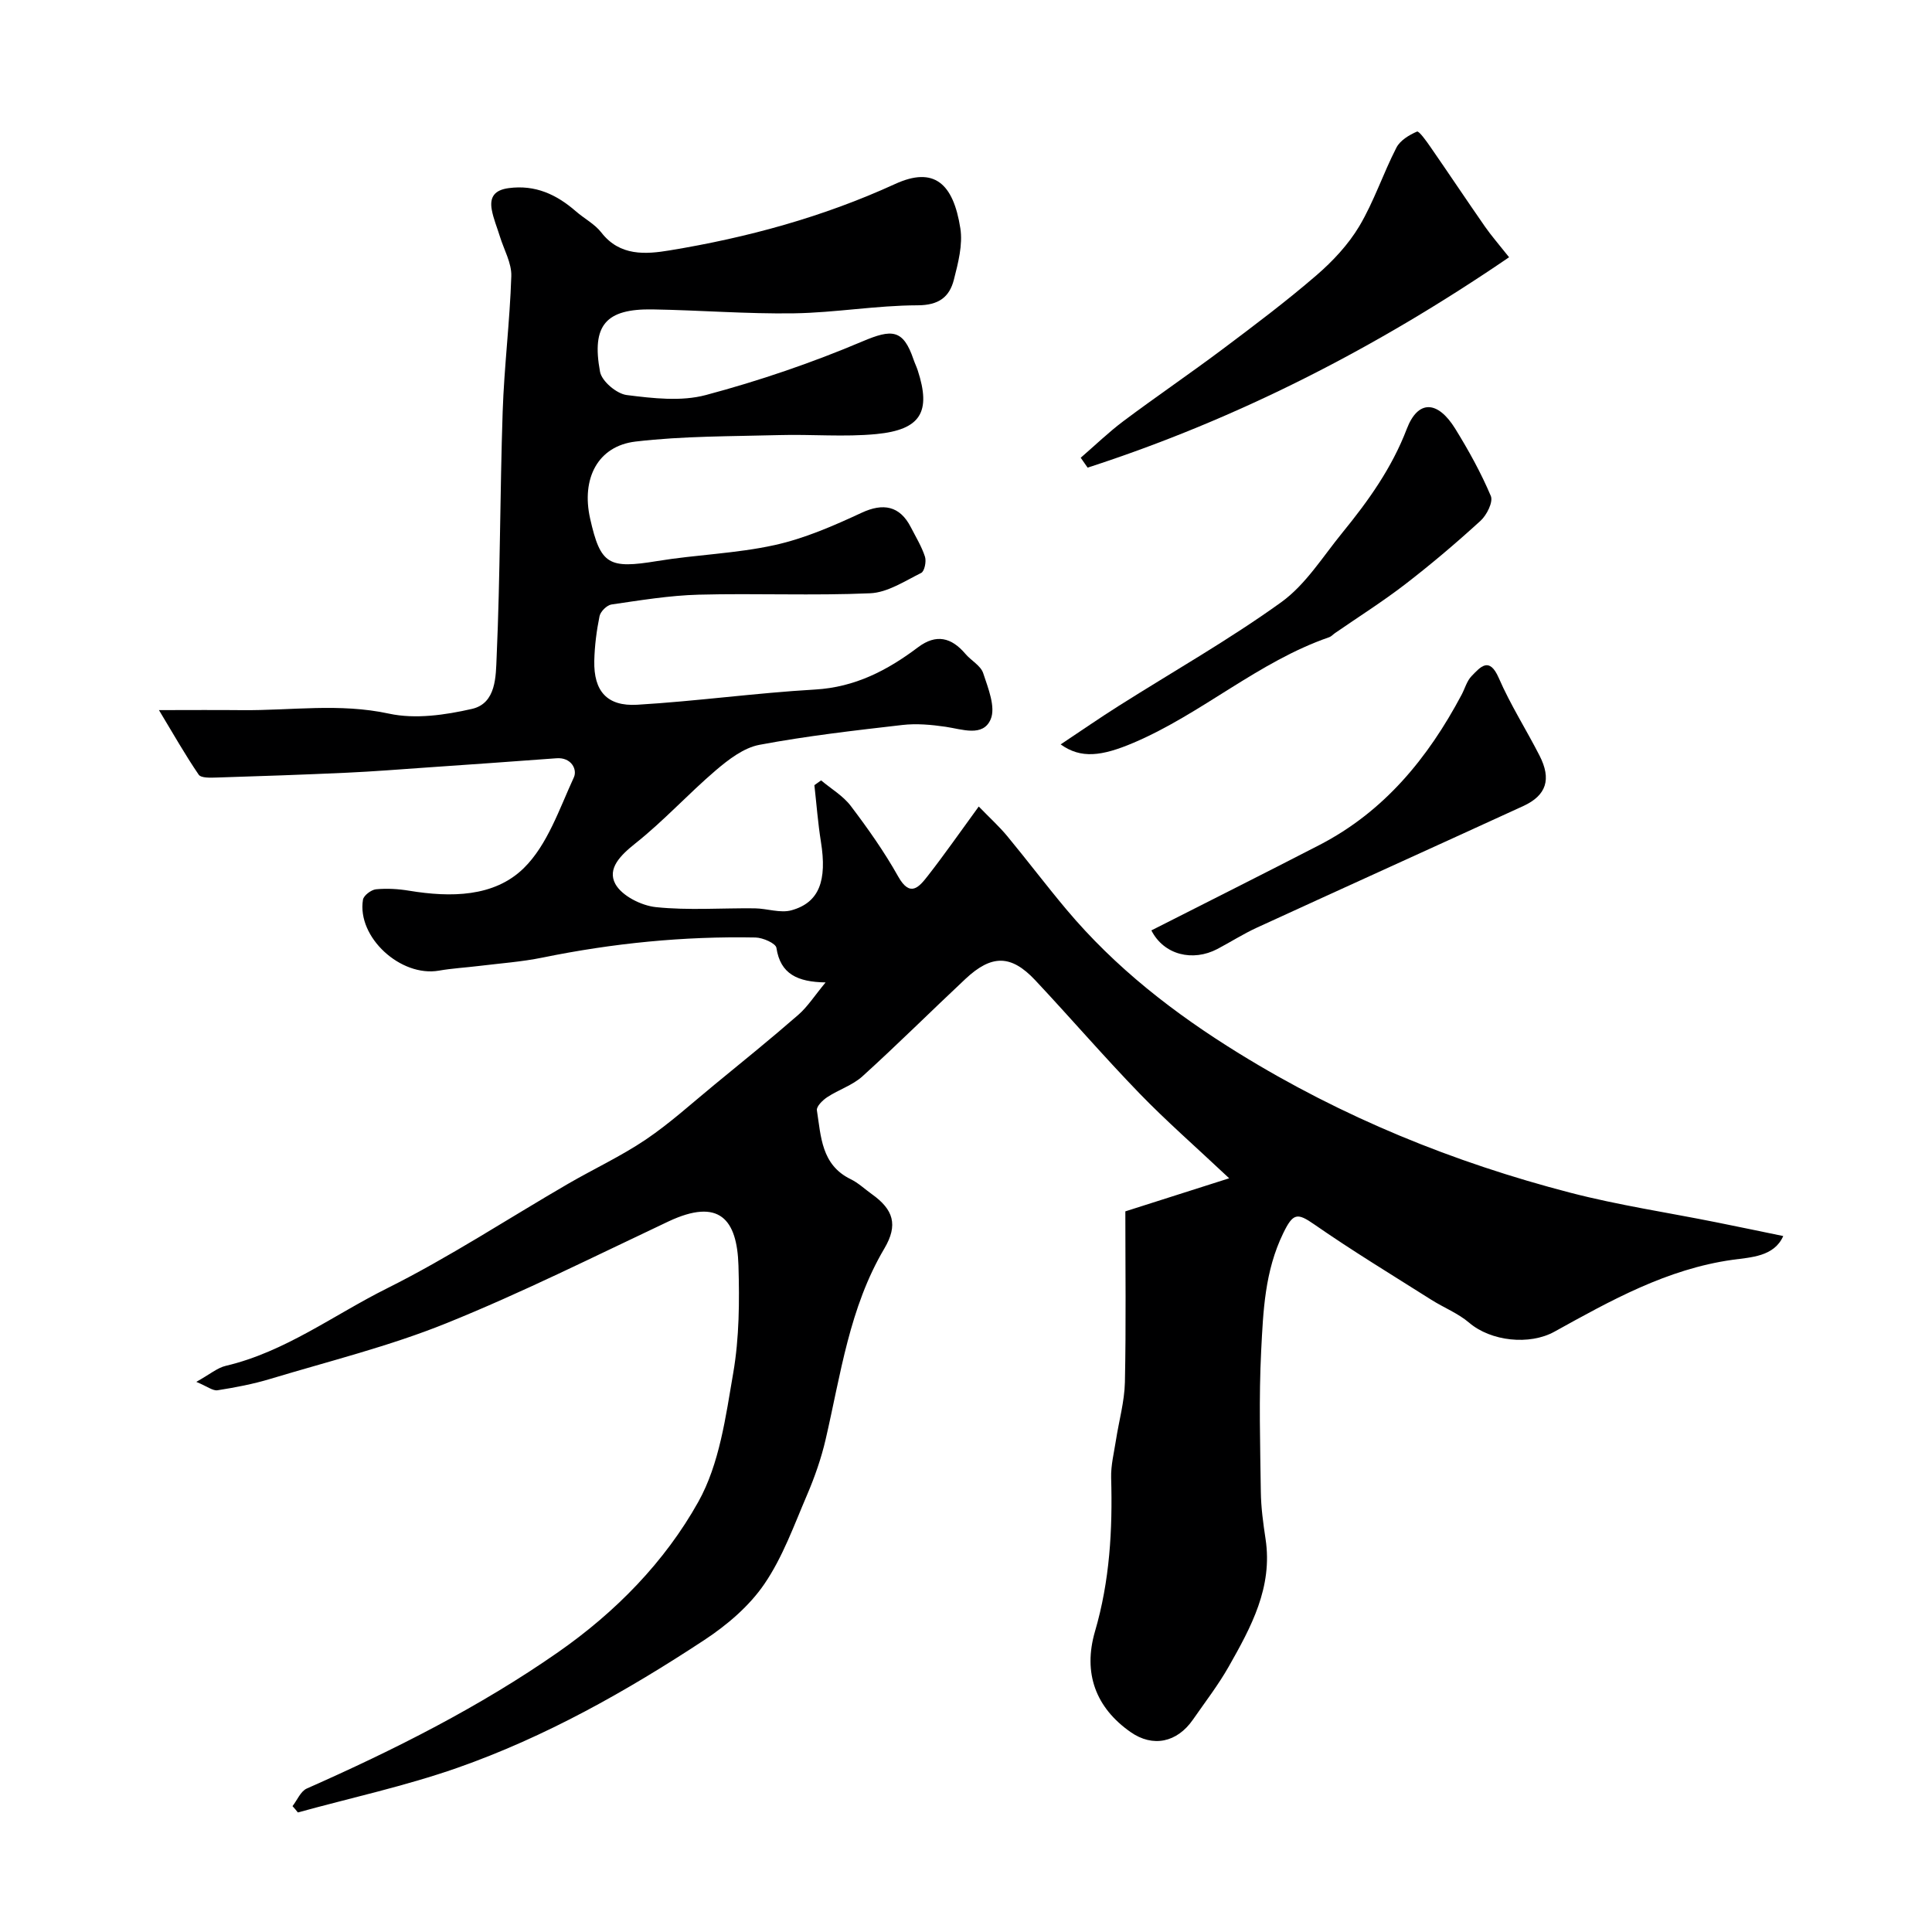 <svg enable-background="new 0 0 400 400" viewBox="0 0 400 400" xmlns="http://www.w3.org/2000/svg"><g fill="#000001"><path d="m60.56 373.94c.97-1.24 1.68-3.07 2.95-3.64 18.11-8.01 35.76-16.88 52.04-28.23 11.89-8.29 22.09-18.69 29.05-31.17 4.36-7.82 5.65-17.57 7.21-26.65 1.25-7.27 1.3-14.84 1.08-22.25-.29-9.54-3.95-14.08-14.52-9.1-15.24 7.19-30.34 14.76-45.95 21.06-11.78 4.76-24.24 7.84-36.44 11.52-3.56 1.08-7.26 1.78-10.94 2.36-.98.15-2.13-.8-4.4-1.74 2.81-1.56 4.35-2.91 6.11-3.32 12.29-2.89 22.33-10.53 33.34-16.02 12.9-6.44 25.03-14.42 37.53-21.67 5.33-3.09 10.97-5.71 16.06-9.14 5.01-3.38 9.52-7.5 14.2-11.34 5.84-4.79 11.71-9.54 17.4-14.5 1.92-1.67 3.33-3.91 5.65-6.71-5.79-.09-9.36-1.72-10.18-7.15-.14-.95-2.81-2.12-4.33-2.15-14.85-.29-29.55 1.18-44.11 4.16-4.32.88-8.75 1.19-13.14 1.73-2.76.34-5.56.49-8.29.97-7.93 1.38-17.01-6.93-15.73-14.69.14-.87 1.7-2.05 2.69-2.15 2.27-.22 4.64-.08 6.91.3 8.54 1.4 17.54 1.34 23.68-4.67 4.91-4.81 7.37-12.27 10.38-18.8.76-1.65-.54-4.19-3.59-3.96-9.03.68-18.07 1.3-27.1 1.93-5.43.38-10.86.81-16.29 1.06-8.98.41-17.97.72-26.95 1-1.28.04-3.24.13-3.74-.59-2.83-4.14-5.3-8.52-8.23-13.37 6.24 0 11.71-.05 17.17.01 10.14.1 20.21-1.5 30.45.72 5.44 1.18 11.63.29 17.19-.98 5.06-1.16 4.93-6.85 5.1-10.7.75-16.91.69-33.86 1.25-50.78.31-9.38 1.49-18.73 1.79-28.11.09-2.71-1.52-5.47-2.36-8.21-.57-1.86-1.35-3.68-1.69-5.58-.46-2.61.59-4.05 3.5-4.44 5.53-.74 9.92 1.32 13.92 4.8 1.73 1.51 3.91 2.63 5.28 4.4 3.84 4.95 9.23 4.5 14.14 3.69 16.09-2.65 31.72-6.9 46.68-13.75 8.03-3.68 12.04-.16 13.5 9.19.53 3.4-.46 7.18-1.34 10.63-.92 3.6-3.13 5.29-7.51 5.3-8.53.02-17.05 1.53-25.58 1.66-9.75.15-19.51-.65-29.28-.81-9.66-.16-12.68 3.23-10.89 12.91.36 1.96 3.44 4.56 5.53 4.82 5.41.68 11.27 1.37 16.41-.01 11.01-2.94 21.9-6.65 32.4-11.1 6.07-2.57 8.42-2.57 10.56 3.73.26.77.63 1.51.88 2.28 2.79 8.57.66 12.28-8.58 13.18-6.64.64-13.39.02-20.09.21-9.93.27-19.92.18-29.75 1.34-7.84.92-11.27 7.68-9.41 15.95 2.15 9.56 3.82 10.44 13.89 8.79 8.07-1.33 16.36-1.55 24.32-3.31 6.21-1.37 12.22-4 18.03-6.7 4.42-2.05 7.88-1.45 10.16 3.01 1.03 2.01 2.24 3.98 2.93 6.11.31.98-.1 3.01-.79 3.35-3.41 1.69-6.97 4.06-10.57 4.21-11.81.52-23.66-.02-35.48.29-6.04.16-12.06 1.16-18.06 2.03-.96.14-2.28 1.45-2.48 2.41-.62 3.04-1.02 6.16-1.09 9.27-.13 6.23 2.61 9.45 8.89 9.08 12.29-.73 24.53-2.44 36.83-3.15 8.28-.48 14.98-3.98 21.31-8.75 3.76-2.83 6.92-2.04 9.81 1.37 1.18 1.39 3.17 2.43 3.68 3.99 1.02 3.1 2.63 7.04 1.54 9.57-1.6 3.7-5.91 2.03-9.33 1.53-2.95-.43-6.02-.71-8.95-.37-9.9 1.14-19.82 2.27-29.6 4.11-3.23.61-6.37 3.02-9 5.26-5.72 4.88-10.81 10.5-16.69 15.16-3.04 2.42-5.86 5.2-4.13 8.38 1.34 2.46 5.36 4.48 8.38 4.8 6.76.71 13.64.17 20.47.25 2.56.03 5.31 1.05 7.63.4 5.74-1.6 7.38-6.14 6.08-14.2-.62-3.87-.91-7.8-1.35-11.7.46-.33.93-.66 1.39-.99 2.08 1.75 4.55 3.19 6.15 5.3 3.54 4.67 6.95 9.5 9.81 14.6 2.48 4.43 4.33 2.16 6.1-.09 3.42-4.37 6.59-8.93 10.58-14.4 2.32 2.39 4.25 4.14 5.89 6.12 4.15 5.02 8.08 10.22 12.27 15.21 10.12 12.05 22.29 21.5 35.71 29.78 21.45 13.24 44.41 22.57 68.65 28.86 9.91 2.57 20.1 4.09 30.16 6.11 4.59.92 9.18 1.88 13.88 2.85-1.89 4.29-6.73 4.39-10.5 4.92-13.6 1.91-25.21 8.43-36.87 14.88-5.17 2.86-13.16 1.99-17.65-1.85-2.29-1.96-5.26-3.12-7.85-4.76-8.12-5.14-16.35-10.13-24.24-15.61-3.51-2.44-4.38-2.35-6.41 1.83-3.83 7.87-4.15 16.15-4.57 24.41-.49 9.68-.2 19.4-.07 29.1.04 3.27.49 6.56.98 9.8 1.52 10-3 18.26-7.63 26.43-2.17 3.82-4.88 7.33-7.39 10.95-3.32 4.8-8.34 5.8-12.92 2.6-7.21-5.04-9.9-12.19-7.37-20.86 3.05-10.42 3.65-21.03 3.34-31.79-.07-2.57.59-5.17.99-7.75.62-4.02 1.77-8.02 1.86-12.04.25-11.81.09-23.63.09-35.37 6.94-2.21 13.64-4.35 21.5-6.85-7.06-6.64-13.04-11.86-18.54-17.54-7.4-7.64-14.35-15.72-21.63-23.48-4.99-5.31-9.02-5.33-14.44-.25-7.14 6.69-14.08 13.6-21.33 20.17-2.04 1.85-4.92 2.75-7.27 4.3-.95.62-2.28 1.93-2.15 2.73.85 5.41.91 11.29 6.98 14.25 1.59.77 2.93 2.06 4.39 3.1 4.48 3.19 5.49 6.37 2.59 11.27-7.24 12.23-9.03 26.05-12.15 39.51-.91 3.92-2.26 7.79-3.85 11.5-2.69 6.27-5.03 12.87-8.83 18.43-3.12 4.58-7.72 8.5-12.41 11.59-16.12 10.61-32.95 20.1-51.21 26.5-10.75 3.76-21.97 6.19-32.97 9.22-.36-.48-.74-.9-1.11-1.31z"/><path d="m312.44 53.26c-27.41 18.72-56.17 33.48-87.26 43.56-.48-.68-.95-1.37-1.43-2.05 2.97-2.56 5.79-5.3 8.92-7.64 6.79-5.08 13.81-9.85 20.59-14.94 6.54-4.91 13.09-9.84 19.28-15.18 3.4-2.93 6.62-6.38 8.9-10.2 3.04-5.12 4.93-10.91 7.67-16.24.77-1.5 2.64-2.63 4.27-3.33.4-.17 1.92 1.94 2.74 3.13 3.81 5.5 7.51 11.06 11.33 16.55 1.3 1.87 2.82 3.6 4.99 6.34z"/><path d="m219.6 154.12c4.4-2.93 8.15-5.53 12-7.96 11.25-7.12 22.88-13.71 33.67-21.48 5.05-3.64 8.6-9.43 12.65-14.39 5.36-6.57 10.23-13.36 13.34-21.49 2.33-6.09 6.4-5.9 10.03-.04 2.76 4.47 5.33 9.11 7.37 13.93.52 1.23-.84 3.95-2.12 5.12-5.01 4.58-10.21 8.99-15.59 13.14-4.68 3.6-9.69 6.77-14.56 10.13-.4.28-.76.7-1.2.85-14.7 5.08-26.33 15.82-40.52 21.86-6.58 2.79-10.88 3.34-15.07.33z"/><path d="m238.38 192.63c11.86-6.02 23.36-11.78 34.79-17.68 13.42-6.93 22.49-18.03 29.44-31.11.69-1.3 1.09-2.87 2.07-3.87 1.84-1.89 3.66-4.11 5.63.41 2.4 5.53 5.68 10.67 8.43 16.05 2.51 4.9 1.44 8.24-3.36 10.45-18.38 8.43-36.8 16.75-55.18 25.19-2.8 1.29-5.43 2.97-8.16 4.41-5.07 2.66-11.06 1.26-13.66-3.85z"/></g></svg>